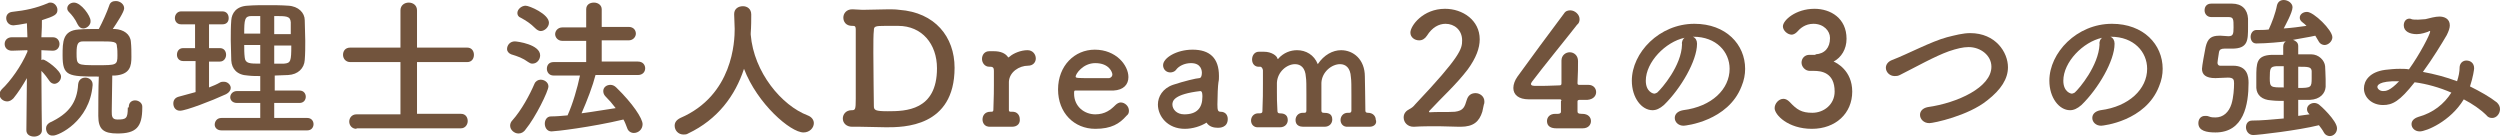 <?xml version="1.0" encoding="utf-8"?>
<!-- Generator: Adobe Illustrator 21.1.0, SVG Export Plug-In . SVG Version: 6.00 Build 0)  -->
<svg version="1.1" id="レイヤー_1" xmlns="http://www.w3.org/2000/svg" xmlns:xlink="http://www.w3.org/1999/xlink" x="0px"
	 y="0px" viewBox="0 0 483.2 26.5" style="enable-background:new 0 0 483.2 26.5;" xml:space="preserve">
<style type="text/css">
	.st0{fill:#72543D;}
</style>
<g>
	<path class="st0" d="M8.1,25.2c0,0.8-0.8,1.2-1.5,1.2c-0.8,0-1.5-0.4-1.5-1.2v0l0.1-10.1c-0.8,1.4-1.7,2.8-2.6,3.9
		c-0.4,0.4-0.8,0.6-1.2,0.6c-0.8,0-1.5-0.6-1.5-1.4c0-0.3,0.2-0.7,0.5-1C2,15.7,4.1,12.8,5.3,10l0-0.3l-3,0.1h0
		c-0.9,0-1.4-0.6-1.4-1.3s0.5-1.3,1.4-1.3h3L5.2,4.5C4.2,4.7,2.9,4.9,2.6,4.9c-0.9,0-1.4-0.7-1.4-1.4c0-0.6,0.4-1.1,1.1-1.2
		C5,2,6.9,1.6,9.3,0.6c0.1-0.1,0.3-0.1,0.5-0.1c0.7,0,1.3,0.7,1.3,1.4c0,0.9-0.5,1.2-3,2c0,0.6,0,1.9-0.1,3.3h2.2
		c0.9,0,1.3,0.7,1.3,1.3s-0.4,1.3-1.3,1.3h0L8,9.7v1.9c0.1,0,0.2-0.1,0.3-0.1c0.5,0,3.5,2.1,3.5,3.3c0,0.8-0.7,1.4-1.3,1.4
		c-0.3,0-0.7-0.2-0.9-0.5c-0.4-0.6-1-1.4-1.6-2C8,18.4,8.1,25.2,8.1,25.2L8.1,25.2z M8.9,24.8c0-0.4,0.2-0.8,0.7-1.1
		c3.7-1.7,5.3-3.9,5.5-7.4c0.1-0.9,0.7-1.3,1.4-1.3c0.7,0,1.4,0.5,1.4,1.3c0,0.1,0,0.1,0,0.2c-0.6,7-6.6,9.7-7.6,9.7
		C9.4,26.3,8.9,25.6,8.9,24.8z M24.9,20.6c0-0.8,0.6-1.2,1.2-1.2c0.7,0,1.4,0.5,1.4,1.2c0,0.1,0,0.1,0,0.2c0,3.8-1.2,5-4.8,5
		c-2.7,0-3.7-0.8-3.7-3.4c0-1,0-5.8,0.1-7.6c-6,0-7-0.1-7-4.1c0-2.6,0-4.8,3.1-5c1.2-0.1,2.6-0.1,3.9-0.1c0.7-1.3,1.6-3.3,2-4.5
		c0.2-0.7,0.7-0.9,1.3-0.9c0.8,0,1.6,0.6,1.6,1.4c0,0.7-1.4,2.8-2.2,4l0.4,0c1.7,0.1,3,1,3.1,2.5c0.1,0.9,0.1,2,0.1,2.9
		c0,1.7-0.2,3.4-3.2,3.6c-0.1,0-0.3,0-0.5,0c0,1.6-0.1,5.3-0.1,6.9c0,0.9,0,1.6,1.1,1.6c1.7,0,2-0.2,2-2.3
		C24.9,20.8,24.9,20.7,24.9,20.6L24.9,20.6z M16.1,5.5c-0.4,0-0.8-0.2-1.1-0.8c-0.5-1.1-1.2-1.9-1.6-2.3C13.1,2.1,13,1.9,13,1.6
		c0-0.6,0.6-1.1,1.3-1.1c1.4,0,3.2,2.6,3.2,3.5C17.6,4.8,16.8,5.5,16.1,5.5z M22.6,9C22.6,8,22,8,19.1,8c-1.1,0-2.2,0-3,0
		c-1,0-1.3,0.4-1.3,2.2c0,2.4,0,2.4,4,2.4c3.7,0,3.9,0,3.9-1.9C22.7,10.2,22.7,9.5,22.6,9z"/>
	<path class="st0" d="M37.7,11.8h-2.3c-0.8,0-1.2-0.6-1.2-1.2c0-0.7,0.4-1.3,1.2-1.3h2.3V4.7H35c-0.8,0-1.2-0.6-1.2-1.2
		c0-0.7,0.5-1.3,1.2-1.3h8c0.8,0,1.2,0.6,1.2,1.3S43.8,4.7,43,4.7h-2.6v4.6h2.1c0.8,0,1.2,0.6,1.2,1.3c0,0.6-0.4,1.3-1.2,1.3h-2.1v5
		c0.8-0.3,1.5-0.6,2.2-1c0.2-0.1,0.5-0.1,0.7-0.1c0.7,0,1.3,0.6,1.3,1.2c0,0.4-0.3,0.9-0.9,1.2c-2.8,1.3-7.8,3.2-8.9,3.2
		c-0.9,0-1.3-0.7-1.3-1.4c0-0.6,0.3-1.1,1-1.3c1.1-0.3,2.2-0.6,3.3-0.9V11.8z M42.8,25.2c-0.9,0-1.3-0.6-1.3-1.1
		c0-0.6,0.4-1.3,1.3-1.3h7.5v-2.9h-4.5c-0.9,0-1.3-0.6-1.3-1.1c0-0.6,0.5-1.2,1.3-1.2h4.5v-2.9c-0.8,0-1.6,0-2.4-0.1
		c-2.1-0.1-3.1-1.3-3.2-2.9c0-1.2-0.1-2.6-0.1-3.9c0-1.3,0-2.7,0.1-3.9c0.1-1.3,0.9-2.7,3.2-2.8c1.2-0.1,2.5-0.1,3.8-0.1
		c1.3,0,2.6,0,4,0.1c2,0.1,3.2,1.4,3.2,2.8C58.9,5.1,59,6.5,59,7.9c0,1.2,0,2.5-0.1,3.7c-0.1,1.6-1.3,2.8-3.2,2.9
		c-0.9,0-1.7,0.1-2.6,0.1v2.9h4.8c0.8,0,1.2,0.6,1.2,1.2c0,0.6-0.4,1.2-1.2,1.2H53v2.9h6.4c0.8,0,1.2,0.6,1.2,1.2
		c0,0.6-0.4,1.2-1.2,1.2H42.8z M50.3,3.1c-0.6,0-1.2,0-1.7,0c-1.3,0-1.4,0.7-1.4,3.4h3.1V3.1z M50.3,8.7h-3.1c0,0.8,0,1.6,0.1,2.4
		c0.1,1.2,1,1.2,3,1.2V8.7z M56.2,6.5c0-0.8,0-1.5,0-2.2c-0.1-1.2-0.8-1.2-3.2-1.2v3.5H56.2z M53,8.7v3.6c0.6,0,1.3,0,1.9,0
		c1.3-0.1,1.4-0.5,1.4-3.5H53z"/>
	<path class="st0" d="M68.9,24.9c-0.9,0-1.4-0.7-1.4-1.4c0-0.7,0.5-1.4,1.4-1.4l8.5,0V12l-9.7,0c-0.9,0-1.4-0.7-1.4-1.4
		c0-0.7,0.4-1.4,1.4-1.4l9.7,0l0-7.2c0-1,0.8-1.5,1.6-1.5c0.8,0,1.6,0.5,1.6,1.5l0,7.2l9.7,0c0.9,0,1.3,0.7,1.3,1.4
		c0,0.7-0.4,1.4-1.3,1.4l-9.7,0v10l8.5,0c0.9,0,1.3,0.7,1.3,1.4c0,0.7-0.5,1.4-1.3,1.4H68.9z"/>
	<path class="st0" d="M102.1,12c-1.1-0.8-2-1.1-3.3-1.5c-0.5-0.2-0.8-0.6-0.8-1C98,8.7,98.6,8,99.5,8c0.5,0,4.9,0.6,4.9,2.7
		c0,0.8-0.6,1.6-1.5,1.6C102.6,12.3,102.4,12.2,102.1,12z M100.2,25.8c-0.8,0-1.6-0.7-1.6-1.5c0-0.3,0.1-0.7,0.4-1
		c1.8-2,3.4-5,4.3-7.1c0.2-0.5,0.7-0.8,1.2-0.8c0.7,0,1.5,0.5,1.5,1.3c0,0.9-2.5,6-4.4,8.3C101.2,25.6,100.7,25.8,100.2,25.8z
		 M103.5,5.5c-1-1-1.8-1.5-2.9-2.1c-0.5-0.2-0.6-0.6-0.6-0.9c0-0.7,0.8-1.4,1.6-1.4c0.7,0,4.5,1.6,4.5,3.3c0,0.8-0.8,1.6-1.6,1.6
		C104.2,6,103.8,5.8,103.5,5.5z M115.1,14.5c-0.5,2-1.6,4.9-2.7,7.4c2.3-0.3,4.5-0.7,6.6-1c-0.6-0.8-1.3-1.6-2-2.3
		c-0.3-0.3-0.4-0.7-0.4-1c0-0.7,0.6-1.2,1.4-1.2c0.4,0,0.8,0.2,1.1,0.5c3.2,3.1,5.1,6,5.1,7.1c0,1-0.8,1.7-1.7,1.7
		c-0.5,0-1.1-0.3-1.3-1c-0.2-0.5-0.4-1.1-0.7-1.6c-6.3,1.5-13.2,2.3-13.9,2.3c-0.9,0-1.3-0.8-1.3-1.5c0-0.7,0.4-1.4,1.2-1.4
		c1,0,2.1-0.1,3.2-0.2c1-2.2,1.9-5.3,2.4-7.7h-5.1c-0.9,0-1.3-0.7-1.3-1.3c0-0.7,0.4-1.3,1.3-1.3l6.3,0l0-4.1l-4.6,0
		c-0.9,0-1.4-0.7-1.4-1.3c0-0.6,0.5-1.3,1.4-1.3l4.6,0V1.8c0-0.9,0.7-1.3,1.5-1.3s1.5,0.5,1.5,1.3v3.4l5.2,0c1,0,1.4,0.7,1.4,1.3
		c0,0.6-0.5,1.3-1.4,1.3l-5.2,0v4.1l7,0c1,0,1.4,0.7,1.4,1.3c0,0.7-0.5,1.3-1.4,1.3H115.1z"/>
	<path class="st0" d="M145.1,6.5c0,0.1,0,0.1,0,0.2c0.6,7.3,6,13.7,11,15.6c0.8,0.3,1.2,0.9,1.2,1.5c0,0.9-0.8,1.8-2,1.8
		c-2.5,0-8.9-5.5-11.5-12.3c-1.7,5.2-5.1,9.8-10.8,12.5c-0.3,0.2-0.6,0.2-0.9,0.2c-1,0-1.7-0.8-1.7-1.7c0-0.6,0.3-1.1,1.1-1.5
		C141.7,18.4,142,7.9,142,5.6c0-0.9-0.1-1.9-0.1-2.8c0,0,0-0.1,0-0.1c0-1,0.8-1.5,1.7-1.5c0.8,0,1.6,0.5,1.6,1.6c0,1,0,2.3-0.1,3.6
		V6.5z"/>
	<path class="st0" d="M171.3,24.6c-1.7,0-3.2-0.1-5-0.1c-0.5,0-1.1,0-1.6,0c-1.1,0-1.8-0.7-1.8-1.6c0-0.8,0.6-1.6,1.7-1.6
		c0.7,0,0.8-0.1,0.8-2.2c0-0.3,0-0.6,0-0.9c0-1.3,0-2.9,0-4.5s0-3.2,0-4.6c0-0.3,0-0.6,0-0.8c0-1.1,0-2,0-2.6c0-0.5-0.1-0.7-0.5-0.7
		c0,0-0.1,0-0.1,0c0,0,0,0-0.1,0c-1.2,0-1.7-0.8-1.7-1.6c0-0.8,0.6-1.6,1.7-1.6c0,0,0.1,0,0.1,0c0.7,0,1.3,0.1,1.9,0.1
		c1.7,0,3.3-0.1,5-0.1c0.7,0,1.4,0,2.1,0.1c6.9,0.5,10.7,5.2,10.7,11.2C184.5,24.6,174.6,24.6,171.3,24.6z M171.1,5
		c-2,0-2.2,0.1-2.2,0.9c-0.1,0.7-0.1,2.4-0.1,4.3c0,4,0.1,9.1,0.1,10.3c0,0.8,0.3,1,2.7,1c3.4,0,9.5-0.1,9.5-8.3
		c0-4.7-2.9-8.2-7.5-8.2C173.5,5,172.2,5,171.1,5z"/>
	<path class="st0" d="M195.6,24.5C195.6,24.5,195.6,24.5,195.6,24.5c-0.7,0-1.6,0-2.5,0c-0.6,0-1.2,0-1.6,0c-1.4,0.1-1.6-1-1.6-1.4
		c0-0.8,0.5-1.5,1.5-1.5c0,0,0.1,0,0.1,0c0.1,0,0.1,0,0.1,0c0.3,0,0.4-0.1,0.4-0.4c0.1-3.1,0.1-3.5,0.1-4.7c0-0.6,0-1.4,0-2.8
		c0-0.5-0.1-0.8-0.7-0.8c0,0-0.1,0-0.1,0c0,0-0.1,0-0.1,0c-0.9,0-1.4-0.8-1.4-1.5c0-0.8,0.5-1.5,1.4-1.5c0.4,0,0.4,0,0.8,0
		c0.1,0,0.1,0,0.1,0c1.3,0,2.2,0.4,2.7,1.1c0,0.1,0.1,0.1,0.1,0.1s0.2-0.1,0.3-0.2c0.7-0.6,2.1-1.2,3.4-1.2c1,0,1.6,0.8,1.6,1.6
		c0,0.7-0.5,1.4-1.5,1.4c-1.7,0-3.6,1.2-3.7,3.1c0,0.5,0,1.2,0,2.2c0,0.9,0,2,0,3.3c0,0.3,0.2,0.3,0.5,0.3c1.2-0.1,1.6,0.8,1.6,1.4
		C197.2,23.8,196.7,24.5,195.6,24.5z"/>
	<path class="st0" d="M211.7,24.9c-4.1,0-7.2-3.1-7.2-7.6c0-4.6,3.2-7.7,7.1-7.7c4.1,0,6.5,3,6.5,5.3c0,1.4-0.9,2.5-2.9,2.6
		c-0.9,0-1.6,0-7.4,0c-0.2,0-0.2,0.2-0.2,0.6c0,2.5,2,4,4.1,4c1.9,0,3-0.9,3.9-1.8c0.3-0.3,0.7-0.5,1-0.5c0.8,0,1.6,0.7,1.6,1.6
		c0,0.4-0.1,0.7-0.5,1C216.4,23.9,214.8,24.9,211.7,24.9z M215,14.4c0-0.4-0.6-2.2-3.3-2.2c-2.4,0-3.8,2.1-3.8,2.6
		c0,0.3,0.3,0.3,3.1,0.3c1.2,0,2.6,0,3.4,0C214.8,15,215,14.7,215,14.4z"/>
	<path class="st0" d="M229,24.9c-3.3,0-5.2-2.4-5.2-4.7c0-1.5,0.9-3.1,2.9-3.8c2.1-0.7,4.6-1.3,5.1-1.3c0.3,0,0.5-0.4,0.5-1
		c0-0.4-0.1-1.9-2.1-1.9c-1.3,0-2.4,0.6-2.9,1.3c-0.3,0.4-0.8,0.5-1.1,0.5c-0.8,0-1.4-0.6-1.4-1.4c0-1.4,2.6-3,5.7-3
		c3.3,0,5.1,1.6,5.1,5.1c0,0.4,0,0.8-0.1,1.2c-0.1,0.5-0.2,2.8-0.2,4.3c0,1.1,0.1,1.4,0.6,1.4c1,0,1.4,0.7,1.4,1.4
		c0,1.7-1.6,1.7-1.9,1.7c-0.8,0-1.7-0.2-2.2-1C232.1,24.4,230.5,24.9,229,24.9z M232,17.6c-5.1,0.6-5.4,1.9-5.4,2.6
		c0,0.9,0.8,1.9,2.3,1.9c2.4,0,3.5-1.2,3.5-3.4C232.4,18.3,232.4,17.6,232,17.6L232,17.6z"/>
	<path class="st0" d="M264.7,24.5c-0.6,0-1.6,0-2.5,0c-0.6,0-1.2,0-1.6,0c-1.1,0.1-1.5-0.7-1.5-1.3c0-0.7,0.5-1.4,1.4-1.4
		c0,0,0.1,0,0.1,0c0.1,0,0.1,0,0.2,0c0.2,0,0.4-0.1,0.4-0.4c0-1,0-2.1,0-3.1c0-1.5,0-2.8-0.1-3.4c-0.1-1.8-1-2.5-2.1-2.5
		c-1.6,0-3.5,1.5-3.6,3.6c0,0.6,0,1.5,0,2.6c0,0.8,0,1.8,0,2.8c0,0.3,0.2,0.4,0.4,0.4c0.8,0,1.7,0.1,1.7,1.3c0,0.7-0.5,1.4-1.5,1.4
		h0c-0.6,0-1.6,0-2.5,0c-0.6,0-1.2,0-1.6,0c-0.6,0-1.5-0.2-1.5-1.3c0-0.7,0.5-1.4,1.4-1.4c0,0,0.1,0,0.1,0c0.1,0,0.1,0,0.2,0
		c0.3,0,0.4-0.1,0.4-0.5c0-1,0-2.1,0-3.1c0-1.5,0-2.8-0.1-3.3c-0.1-1.8-1-2.5-2.1-2.5c-1.6,0-3.4,1.5-3.5,3.6c0,0.4,0,1,0,1.7
		c0,1,0,2.2,0.1,3.7c0,0.3,0.1,0.5,0.4,0.5c0.6,0,1.6,0.1,1.6,1.3c0,0.7-0.5,1.4-1.5,1.4h0c-0.6,0-1.6,0-2.5,0c-0.6,0-1.2,0-1.6,0
		c-1,0.1-1.5-0.6-1.5-1.3c0-0.7,0.5-1.4,1.4-1.4c0,0,0.1,0,0.1,0c0.1,0,0.1,0,0.2,0c0.3,0,0.5-0.1,0.5-0.4c0.1-2.2,0.1-3.8,0.1-5.3
		c0-0.9,0-1.7,0-2.6c0-0.2-0.2-0.7-0.5-0.7c0,0,0,0-0.1,0c-1,0.1-1.5-0.6-1.5-1.4c0-0.8,0.5-1.5,1.3-1.5h0c0.5,0,0.8,0,1,0
		c1.5,0,2.5,0.8,2.6,1.3c0,0.1,0.1,0.1,0.1,0.1c0,0,0.1,0,0.1-0.1c1-1.1,2.3-1.6,3.6-1.6c1.7,0,3.3,0.9,4,2.7
		c1.2-1.8,2.9-2.7,4.5-2.7c2.4,0,4.6,1.8,4.6,5.1c0,1.2,0.1,4.3,0.1,6.6c0,0.3,0.2,0.4,0.5,0.4h0c1,0,1.5,0.7,1.5,1.3
		C266.2,23.8,265.7,24.5,264.7,24.5L264.7,24.5z"/>
	<path class="st0" d="M286.5,21.6c-0.6,1.9-1.7,2.9-4.2,2.9c-0.1,0-0.2,0-0.3,0c-1.2,0-2.6-0.1-3.9-0.1c-1.7,0-3.4,0-4.8,0.1
		c0,0-0.1,0-0.1,0c-1.1,0-1.9-0.8-1.9-1.8c0-0.8,0.5-1.3,1.1-1.6c0.4-0.2,0.8-0.5,1.1-0.9c8.9-9.4,9.1-10.8,9.1-12.4
		c0-2-1.5-3.2-3.2-3.2c-1.3,0-2.6,0.7-3.6,2.3c-0.4,0.6-0.9,0.9-1.5,0.9c-0.9,0-1.7-0.6-1.7-1.5c0-1.3,2.4-4.6,6.7-4.6
		c3.4,0,6.7,2.2,6.7,5.9c0,1.7-0.7,3.6-2.3,5.8c-2.2,2.9-4.9,5.3-7.4,8c-0.1,0.1-0.1,0.1-0.1,0.2s0.1,0.1,0.2,0.1
		c1-0.1,3.4,0,4.8-0.1c1.7-0.2,1.9-1,2.3-2.3c0.3-1,1-1.3,1.7-1.3c0.8,0,1.7,0.6,1.7,1.6c0,0.2,0,0.4-0.1,0.6L286.5,21.6z"/>
	<path class="st0" d="M301.8,19.5c0-0.2-0.1-0.3-0.3-0.3c-2.8,0-5.7,0-6,0c-2,0-3-0.9-3-2.2c0-0.7,0.3-1.5,0.8-2.2
		c1.8-2.5,6.8-9.3,9-12.2c0.3-0.5,0.8-0.6,1.2-0.6c0.9,0,1.8,0.8,1.8,1.7c0,0.4-0.1,0.8-0.5,1.1c-1.3,1.7-7,8.7-8.7,11
		c-0.1,0.2-0.2,0.3-0.2,0.4c0,0.4,0.5,0.4,1.1,0.4c0.9,0,2.6,0,4.4-0.1c0.3,0,0.4-0.1,0.4-0.4c0-0.6,0-1.1,0-1.6c0-1.2,0-2.1,0-2.7
		c0,0,0-0.1,0-0.1c0-1,0.8-1.6,1.6-1.6c0.8,0,1.6,0.6,1.6,1.7c0,1.3,0,2.2-0.1,4.2c0,0.2,0,0.4,0.3,0.4c1,0,1.6,0,1.7,0
		c0,0,0.1,0,0.1,0c1,0,1.5,0.7,1.5,1.4c0,0.7-0.5,1.4-1.7,1.5c-0.5,0-1,0-1.4,0c-0.2,0-0.5,0-0.5,0.3c0,0.5,0,1.3,0,1.9
		c0,0.3,0.1,0.5,0.8,0.5c0,0,0.1,0,0.1,0c1.2,0,1.7,0.7,1.7,1.4c0,0.7-0.5,1.4-1.6,1.4c-0.1,0-0.1,0-0.2,0c-0.8,0-1.7,0-2.6,0
		c-0.8,0-1.6,0-2.3,0c-0.9,0-1.8-0.3-1.8-1.4c0-0.7,0.5-1.4,1.6-1.4c0,0,0.1,0,0.1,0l0.4,0c0.3,0,0.6-0.1,0.6-0.4V19.5z"/>
	<path class="st0" d="M334.3,13.3c0-3.3-2.6-6.2-7-6.2c0,0,0,0-0.1,0c0.5,0.2,0.8,0.7,0.8,1.3c0,0.1,0,0.1,0,0.1
		c0,3.2-3.1,8.6-6.4,11.8c-0.8,0.7-1.5,1-2.2,1c-2.1,0-4-2.4-4-5.7c0-5.4,5.3-11,12.1-11c6.1,0,9.8,4,9.8,8.7c0,1.1-0.2,2.2-0.7,3.4
		c-2.6,6.7-10.8,7.6-11.2,7.6c-1,0-1.7-0.7-1.7-1.5c0-0.7,0.5-1.3,1.6-1.5C330.9,20.6,334.3,17.2,334.3,13.3z M325.6,7.3
		c-3.7,0.8-7.5,4.7-7.5,8.3c0,2.2,1.5,2.5,1.6,2.5c0.2,0,0.4-0.1,0.6-0.2c0.9-0.8,4.7-5.2,4.8-9.3C325,8,325.3,7.5,325.6,7.3z"/>
	<path class="st0" d="M350.9,10.5c1.8-0.1,2.8-1.3,2.8-3.1c0,0,0-0.1,0-0.1c0-1.3-1.2-2.7-3.2-2.7c-1.6,0-2.6,0.9-3.2,1.6
		c-0.3,0.3-0.7,0.5-1,0.5c-0.8,0-1.7-0.8-1.7-1.6c0-1.2,2.5-3.4,6.1-3.4c3.1,0,6.2,1.8,6.2,5.8c0,2-1,3.6-2.5,4.4
		c0.5,0.2,3.6,1.7,3.6,5.8c0,4.2-3.2,7.2-7.8,7.2c-4.6,0-7.2-2.7-7.2-4c0-0.9,0.8-1.8,1.7-1.8c0.4,0,0.8,0.2,1.2,0.6
		c1.4,1.5,2.3,2.1,4.4,2.1c2.2,0,4.3-1.6,4.3-4.1c0-3.7-2.6-4-4-4c-0.1,0-0.2,0-0.3,0c-0.2,0-0.3,0-0.5,0c-0.9,0-1.6-0.8-1.6-1.6
		s0.6-1.5,1.5-1.5H350.9z"/>
	<path class="st0" d="M372.9,23.8c-1.1,0-1.8-0.8-1.8-1.6c0-0.7,0.5-1.3,1.5-1.5c5.7-0.8,12.3-3.8,12.3-7.8c0-2.2-2.1-3.8-4.4-3.8
		c-1.1,0-2.3,0.3-3.8,0.8c-2.8,1-6.5,3.1-9.5,4.6c-0.4,0.2-0.7,0.2-1,0.2c-1,0-1.7-0.8-1.7-1.6c0-0.6,0.4-1.2,1.2-1.5
		c2.9-1.1,7.6-3.6,10.6-4.4c1.6-0.4,3.1-0.8,4.5-0.8c4.9,0,7.3,3.7,7.3,6.6c0,2.2-1.3,4.3-4,6.4C380.4,22.4,373.7,23.8,372.9,23.8z"
		/>
	<path class="st0" d="M415,13.3c0-3.3-2.6-6.2-7-6.2c0,0,0,0-0.1,0c0.5,0.2,0.8,0.7,0.8,1.3c0,0.1,0,0.1,0,0.1
		c0,3.2-3.1,8.6-6.4,11.8c-0.8,0.7-1.5,1-2.2,1c-2.1,0-4-2.4-4-5.7c0-5.4,5.3-11,12.1-11c6.1,0,9.8,4,9.8,8.7c0,1.1-0.2,2.2-0.7,3.4
		c-2.6,6.7-10.8,7.6-11.2,7.6c-1,0-1.7-0.7-1.7-1.5c0-0.7,0.5-1.3,1.6-1.5C411.5,20.6,415,17.2,415,13.3z M406.3,7.3
		c-3.7,0.8-7.5,4.7-7.5,8.3c0,2.2,1.5,2.5,1.6,2.5c0.2,0,0.4-0.1,0.6-0.2c0.9-0.8,4.6-5.2,4.8-9.3C405.7,8,406,7.5,406.3,7.3z"/>
	<path class="st0" d="M427.4,3.3c-0.8,0-1.3-0.6-1.3-1.3s0.4-1.3,1.3-1.3c0.3,0,0.5,0,0.8,0c1.1,0,2.2,0,3.2,0c1.9,0,3,1.1,3.1,2.9
		c0,0.4,0,1,0,1.6c0,2.6,0,4.2-3.1,4.2c-0.5,0-1.2,0-1.5,0c-0.6,0-0.9,0.2-1,0.6c-0.2,1.2-0.3,2-0.3,2.1c0,0.5,0.3,0.6,0.5,0.6
		c0.9,0,1.8,0,2.5,0c2.8,0,3,2.1,3,3.3c0,4.2-0.9,9.6-6.4,9.6c-1.7,0-3.3-0.3-3.3-1.8c0-0.7,0.4-1.4,1.3-1.4c0.2,0,0.5,0,0.7,0.1
		c0.5,0.2,0.9,0.2,1.3,0.2c1.5,0,2.6-1,3.1-2.6c0.4-1.3,0.5-3,0.5-4c0-0.7-0.1-1.1-1.2-1.1c-0.8,0-1.7,0.1-2.4,0.1
		c-1.9,0-2.6-0.7-2.6-1.8c0-0.5,0.5-3.2,0.7-4.2c0.4-1.7,1.1-2.2,2.7-2.2c0.1,0,0.1,0,0.2,0c0.4,0,1.1,0.1,1.5,0.1
		c0.9,0,1-0.4,1-1.7c0-1.6,0-2-1-2H427.4z M446.3,22c-0.3-0.3-0.4-0.6-0.4-0.9c0-0.7,0.7-1.2,1.4-1.2c0.3,0,0.6,0.1,0.9,0.3
		c0.2,0.1,3.5,3.1,3.5,4.6c0,0.9-0.7,1.5-1.4,1.5c-0.4,0-0.9-0.2-1.2-0.8c-0.2-0.4-0.6-0.9-0.9-1.3c-4,1-11.8,1.9-12.7,1.9
		c-0.9,0-1.4-0.8-1.4-1.5c0-0.7,0.4-1.3,1.2-1.3c1.7,0,4-0.2,6.1-0.4v-3.4c-0.8,0-1.6,0-2.4-0.1c-1.8-0.1-2.8-1-2.9-2.4
		c0-0.5,0-1.2,0-2c0-2.8,0-4.3,3-4.4c0.7,0,1.4,0,2.2,0V9c0-0.5,0.2-0.8,0.5-1c-0.7,0.1-3.7,0.4-5.7,0.4c-0.8,0-1.1-0.7-1.1-1.3
		s0.4-1.3,1.1-1.3c0.8,0,1.7,0,2.4-0.1c0.6-1.3,1.3-3.1,1.6-4.7c0.2-0.7,0.7-1,1.3-1c0.8,0,1.7,0.6,1.7,1.4c0,1-1.4,3.5-1.7,4.1
		c1.5-0.1,3-0.3,4.4-0.5c-0.2-0.2-0.5-0.5-0.8-0.7c-0.4-0.3-0.5-0.6-0.5-0.9c0-0.6,0.6-1.1,1.4-1.1c1.3,0,4.9,3.5,4.9,4.9
		c0,0.8-0.8,1.5-1.5,1.5c-0.4,0-0.9-0.2-1.2-0.8c-0.2-0.3-0.4-0.7-0.6-1c-1.3,0.3-2.8,0.5-4.3,0.8c0.5,0.2,1,0.5,1,1.2v1.6
		c0.9,0,1.8,0,2.5,0c1.5,0,2.6,1.2,2.7,2.3c0,0.5,0.1,1.5,0.1,2.5c0,0.6,0,1.1,0,1.5c-0.1,1.3-1.1,2.4-3,2.5c-0.7,0-1.5,0-2.3,0v3.1
		c0.8-0.1,1.6-0.2,2.2-0.3L446.3,22z M441.4,12.8c-0.6,0-1,0-1.5,0c-1.1,0.1-1.2,0.4-1.2,2.3c0,1.8,0.2,1.8,2.7,1.8V12.8z M444.2,17
		c2.5,0,2.6-0.1,2.6-1.9c0-0.6,0-1.2,0-1.4c-0.1-0.8-0.7-0.8-2.6-0.8V17z"/>
	<path class="st0" d="M467.7,25.4c-1,0-1.6-0.7-1.6-1.4c0-0.6,0.4-1.1,1.3-1.4c2.9-0.8,5-2.5,6.4-4.7c-2.3-1-4.8-1.7-7.1-2
		c-2.9,3.7-4.3,4.4-6.1,4.4c-2.2,0-3.7-1.5-3.7-3.2c0-1.5,1.1-3.2,4.1-3.6c0.9-0.1,1.8-0.2,2.8-0.2c0.6,0,1.2,0,1.8,0.1
		c2.1-2.9,4.1-6.8,4.1-7.3c0-0.1,0-0.1-0.1-0.1c-0.1,0-0.2,0-0.2,0.1c-0.6,0.2-1.4,0.5-2.3,0.5c-1.3,0-2.5-0.5-2.5-1.7
		c0-0.7,0.4-1.3,1.1-1.3c0.1,0,0.2,0,0.4,0.1c0.2,0.1,0.8,0.1,1.3,0.1c0.5,0,1-0.1,1.4-0.1c0.8-0.2,1.9-0.5,2.7-0.5
		c0.9,0,2,0.4,2,1.7c0,0.5-0.2,1.1-0.6,1.9c-1,1.7-2.7,4.5-4.6,7.1c2.2,0.4,4.5,1,6.6,1.8c0.3-0.9,0.5-1.8,0.5-2.8
		c0.1-0.8,0.7-1.2,1.3-1.2c0.8,0,1.5,0.5,1.5,1.5c0,0.2-0.2,1.7-0.8,3.5c2,1,3.8,2,5.2,3.1c0.4,0.4,0.6,0.8,0.6,1.3
		c0,0.9-0.7,1.7-1.5,1.7c-0.4,0-0.8-0.1-1.1-0.5c-1.2-1.2-2.7-2.2-4.4-3.1C473.6,23.5,468.9,25.4,467.7,25.4z M459.5,16.8
		c0,0.3,0.4,0.8,1.1,0.8c0.5,0,1.3,0,3.1-1.9C459.6,15.6,459.5,16.6,459.5,16.8z"/>
</g>
</svg>
